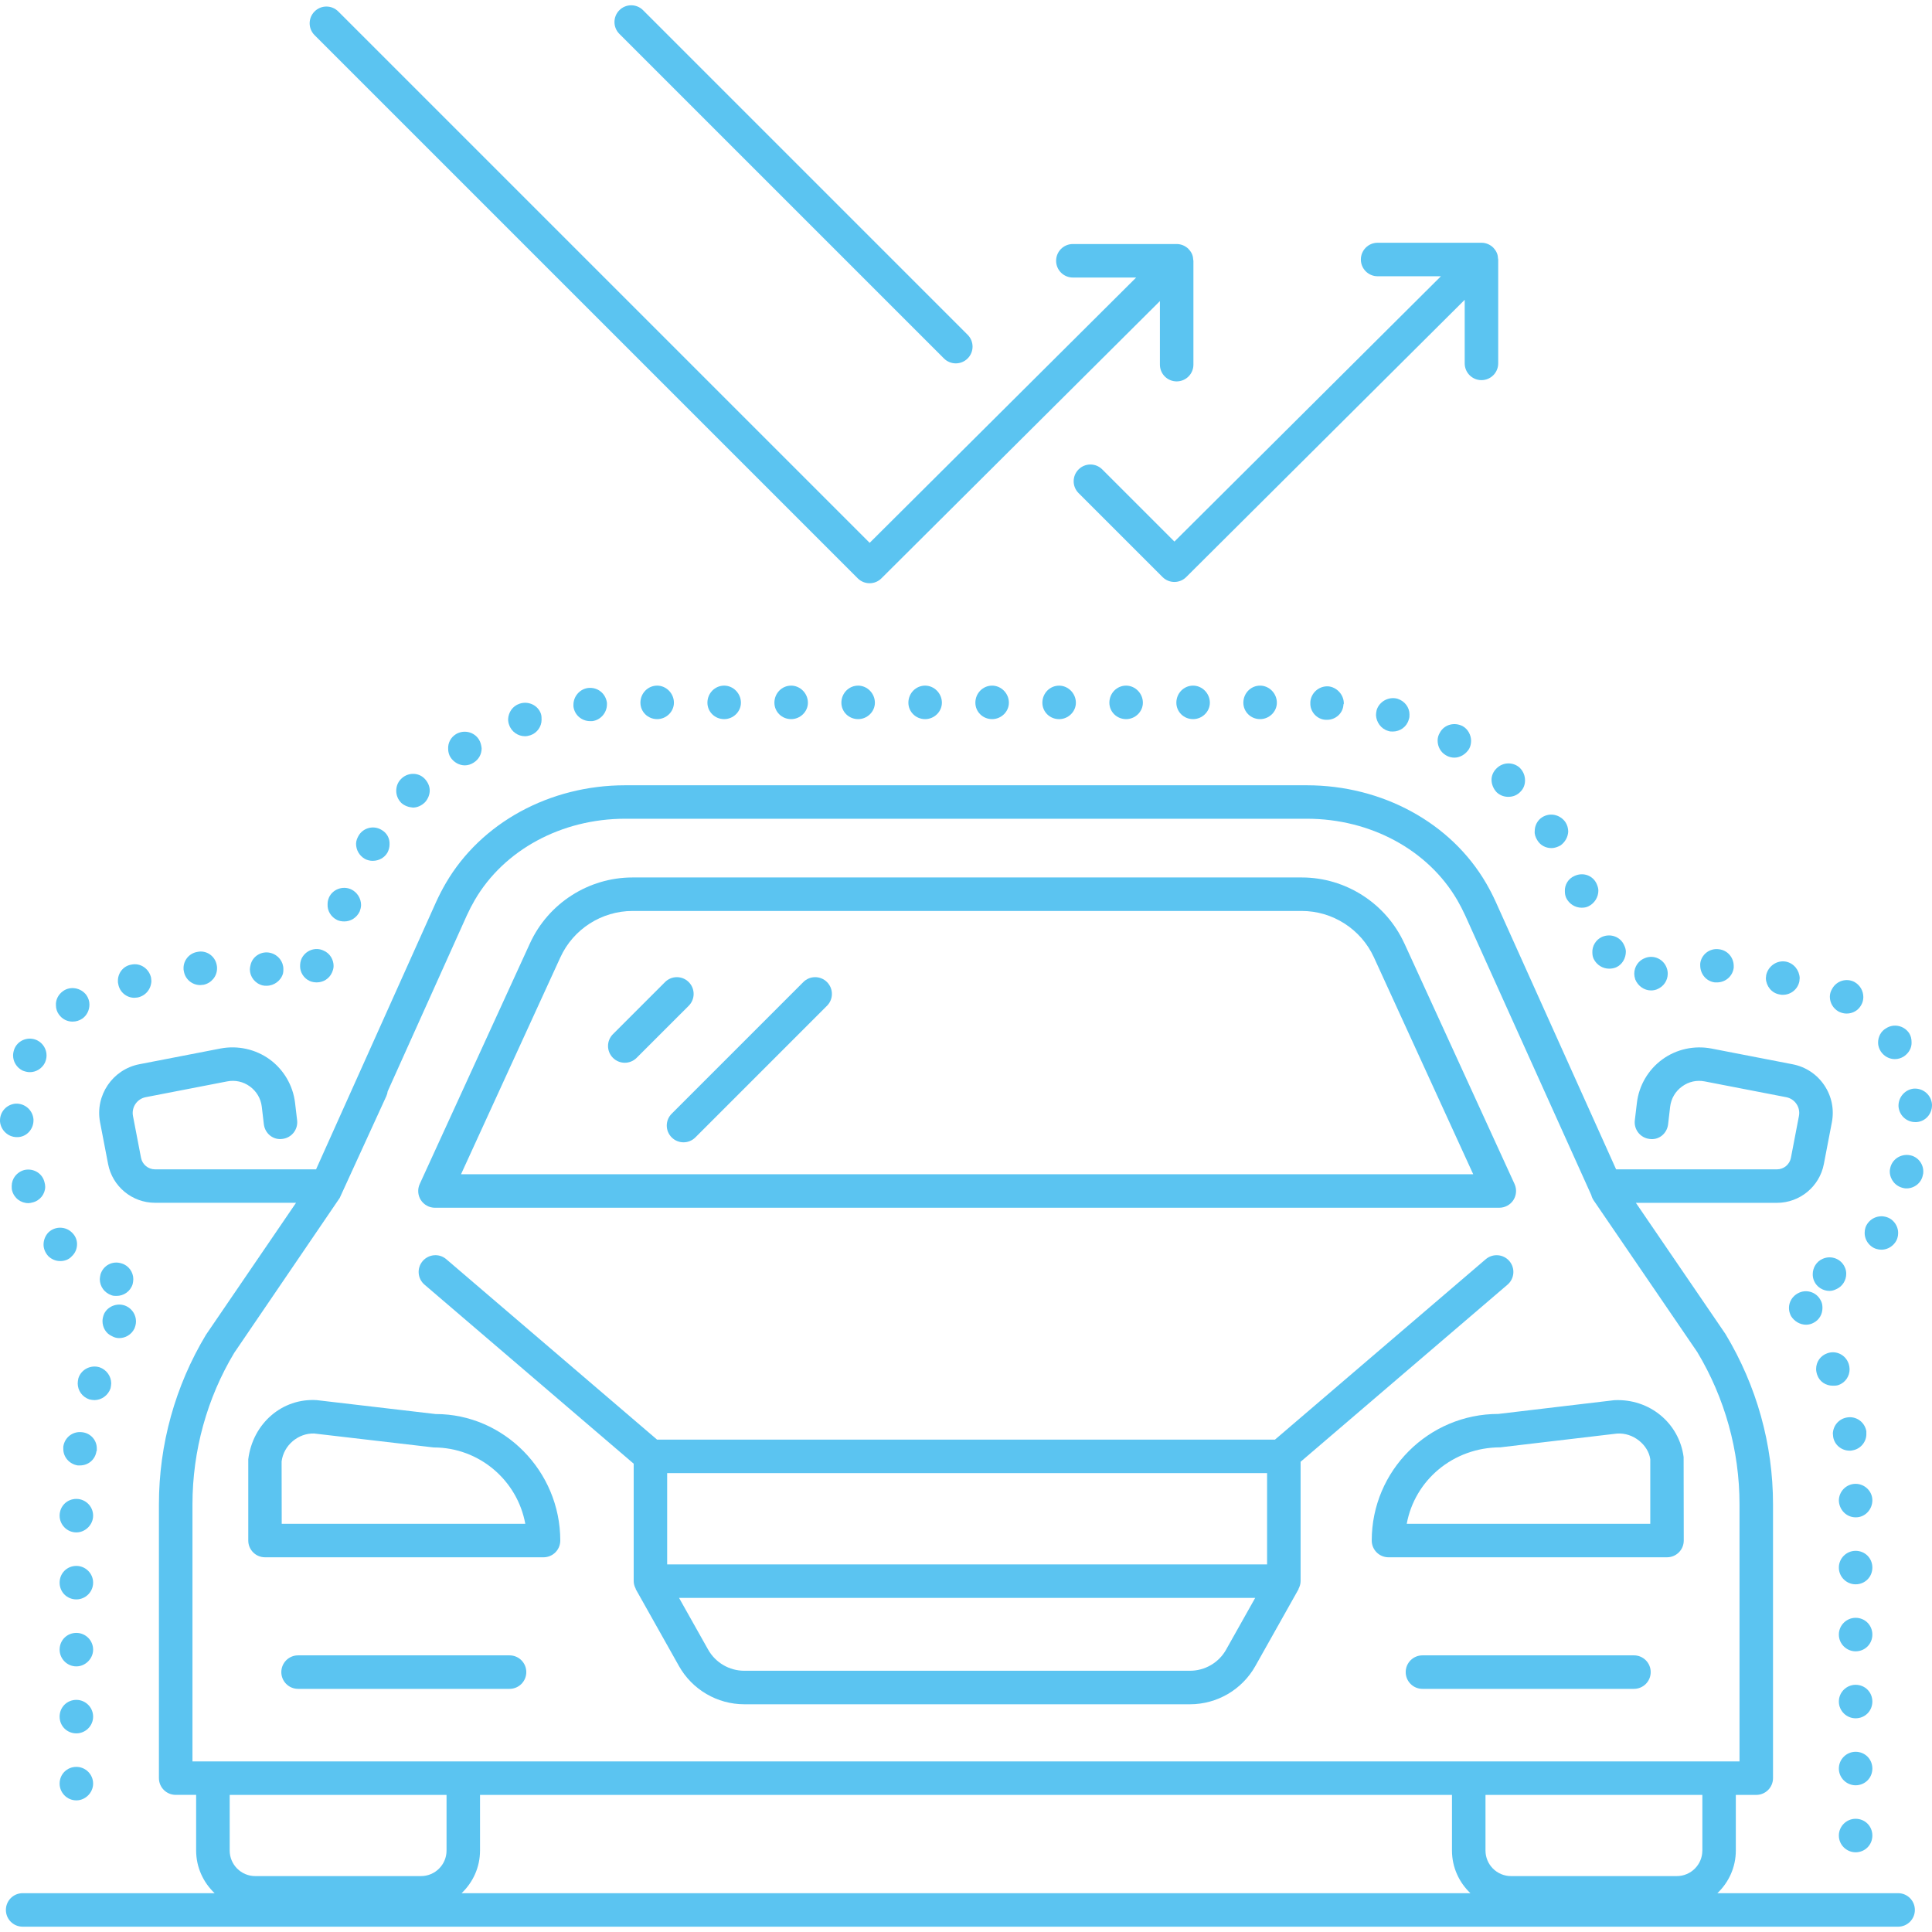 <?xml version="1.0" encoding="UTF-8"?>
<svg id="Ebene_1" xmlns="http://www.w3.org/2000/svg" baseProfile="tiny" version="1.2" viewBox="0 0 100 100">
  <!-- Generator: Adobe Illustrator 29.5.1, SVG Export Plug-In . SVG Version: 2.1.0 Build 141)  -->
  <path d="M67.319,75.661l10.71-9.167c.364-.312.406-.858.095-1.222-.31-.362-.857-.406-1.222-.095l-10.909,9.337h-31.984l-10.909-9.337c-.362-.312-.908-.268-1.222.095-.312.364-.269.911.095,1.222l10.827,9.267v6.071h0v.008c0,.142.042.27.102.388.006.012.003.025.01.037l2.231,3.969c.686,1.221,1.982,1.979,3.382,1.979h23.071c1.4,0,2.695-.758,3.381-1.979l2.231-3.969c.006-.011.004-.025.009-.037.06-.118.102-.247.102-.388v-6.179ZM34.532,76.247h31.052v4.725h-31.052v-4.725ZM63.465,85.383c-.379.676-1.097,1.095-1.871,1.095h-23.071c-.775,0-1.491-.42-1.871-1.095l-1.505-2.677h29.822l-1.505,2.677Z" fill="#5bc4f1"/>
  <path d="M98.246,97.993h-9.356c.586-.557.956-1.339.956-2.209v-2.88h1.058c.479,0,.867-.388.867-.867v-14.174c0-3.092-.841-6.126-2.462-8.817l-4.636-6.787h7.301c1.185,0,2.206-.845,2.428-2.006l.415-2.162c.129-.672-.01-1.354-.394-1.922s-.965-.952-1.637-1.082l-4.209-.816c-.884-.166-1.806.032-2.535.564-.73.532-1.209,1.349-1.316,2.247l-.108.907c-.056.476.284.906.76.962.491.074.907-.284.963-.758l.105-.906c.051-.425.269-.799.616-1.05.344-.252.76-.347,1.183-.262l4.211.816c.217.042.405.166.53.35.124.183.169.405.127.623l-.415,2.164c-.066.347-.371.598-.725.598h-8.323l-6.236-13.859c-.149-.327-.313-.643-.491-.95-1.818-3.128-5.375-5.071-9.283-5.071h-35.283c-3.907,0-7.464,1.943-9.284,5.072-.177.306-.342.622-.493.952l-6.22,13.855h-8.337c-.353,0-.658-.252-.724-.599l-.416-2.162c-.086-.45.209-.887.659-.974l4.211-.816c.419-.083.838.01,1.183.262s.564.625.614,1.048l.107.907c.056.474.478.83.963.758.475-.056.815-.486.759-.962l-.107-.907c-.107-.896-.586-1.715-1.315-2.247-.729-.528-1.654-.73-2.535-.564l-4.21.816c-1.387.269-2.298,1.615-2.033,3.003l.416,2.162c.223,1.163,1.244,2.006,2.427,2.006h7.302l-4.662,6.83c-1.594,2.648-2.436,5.684-2.436,8.775v14.174c0,.479.388.867.867.867h1.059v2.88c0,.87.37,1.652.956,2.209H1.172c-.479,0-.867.388-.867.867s.388.867.867.867h97.074c.479,0,.867-.388.867-.867s-.388-.867-.867-.867ZM88.113,95.784c0,.73-.593,1.322-1.322,1.322h-8.58c-.73,0-1.322-.593-1.322-1.322v-2.88h11.225v2.88ZM9.962,77.863c0-2.777.757-5.502,2.161-7.839l5.46-8.018,2.41-5.262c.038-.083.062-.169.073-.256l4.096-9.104c.125-.275.263-.541.412-.797,1.51-2.596,4.493-4.209,7.785-4.209h35.283c3.293,0,6.274,1.613,7.785,4.209.149.257.286.523.41.793l6.528,14.477c.025.097.066.19.125.278l5.36,7.847c1.431,2.379,2.187,5.105,2.187,7.881v13.307H9.962v-13.307ZM23.113,92.904v2.88c0,.73-.593,1.322-1.322,1.322h-8.58c-.729,0-1.322-.593-1.322-1.322v-2.88h11.225ZM24.846,95.784v-2.88h50.308v2.88c0,.87.37,1.652.956,2.209H23.89c.586-.557.956-1.339.956-2.209Z" fill="#5bc4f1"/>
  <path d="M13.717,80.605h14.416c.479,0,.867-.388.867-.867,0-3.61-2.933-6.547-6.441-6.547h-.011l-6.151-.72c-1.784-.115-3.312,1.2-3.547,3.058v4.209c0,.479.388.867.867.867ZM16.251,74.197l6.197.723c2.362,0,4.332,1.707,4.741,3.952h-12.607l-.006-3.23c.111-.853.873-1.465,1.674-1.444Z" fill="#5bc4f1"/>
  <path d="M26.374,85.681h-10.946c-.479,0-.867.388-.867.867s.388.867.867.867h10.946c.479,0,.867-.388.867-.867s-.388-.867-.867-.867Z" fill="#5bc4f1"/>
  <path d="M71.001,79.738c0,.479.388.867.867.867h14.416c.479,0,.867-.388.867-.867l-.007-4.321c-.227-1.744-1.752-3.037-3.596-2.943l-5.995.711c-3.613,0-6.552,2.939-6.552,6.552ZM83.696,74.202c.84-.063,1.619.587,1.722,1.327v3.342h-12.605c.411-2.245,2.391-3.952,4.842-3.957l6.041-.713Z" fill="#5bc4f1"/>
  <path d="M84.573,85.681h-10.947c-.479,0-.867.388-.867.867s.388.867.867.867h10.947c.479,0,.867-.388.867-.867s-.388-.867-.867-.867Z" fill="#5bc4f1"/>
  <path d="M22.513,62.512h55.091c.295,0,.571-.151.73-.398.159-.249.181-.562.059-.83l-5.704-12.457s-.002,0-.002,0c-.948-2.071-3.034-3.41-5.311-3.41h-34.635c-2.278,0-4.362,1.338-5.311,3.411l-5.705,12.457c-.123.268-.101.581.058.83.16.247.434.398.73.398ZM29.006,49.549c.667-1.457,2.133-2.398,3.735-2.398h34.635c1.602,0,3.068.941,3.737,2.399l5.14,11.228H23.863l5.143-11.229Z" fill="#5bc4f1"/>
  <path d="M41.579,50.832l-6.813,6.814c-.339.339-.339.887,0,1.226.169.169.391.254.613.254s.444-.085.613-.254l6.813-6.813c.339-.339.339-.888,0-1.227s-.887-.339-1.226,0Z" fill="#5bc4f1"/>
  <path d="M74.531,37.916c-.086.139-.12.278-.12.416,0,.312.156.606.433.763.139.086.295.121.433.121.295,0,.589-.174.762-.45.069-.122.105-.278.105-.416,0-.295-.156-.607-.433-.763-.433-.225-.953-.086-1.18.329Z" fill="#5bc4f1"/>
  <path d="M67.823,36.338v.052c-.019.45.345.849.797.867h.069c.45,0,.831-.347.848-.797.019-.018.019-.035.019-.052,0-.45-.366-.849-.816-.884-.484-.018-.884.346-.918.814Z" fill="#5bc4f1"/>
  <path d="M80.998,46.134c0,.121.017.225.069.346.156.312.467.503.797.503.122,0,.242-.017.347-.069.328-.156.52-.485.52-.814,0-.122-.036-.226-.086-.347-.191-.433-.694-.624-1.145-.416-.33.138-.52.467-.503.797Z" fill="#5bc4f1"/>
  <path d="M82.421,49.306c0,.104.017.226.069.33.156.312.467.502.797.502.12,0,.242-.017.364-.069.312-.139.503-.468.503-.815,0-.104-.036-.225-.088-.329-.19-.433-.692-.624-1.143-.433-.313.139-.521.468-.503.814Z" fill="#5bc4f1"/>
  <path d="M77.201,40.36c0,.242.105.485.278.659.174.156.381.225.589.225.244,0,.469-.086.642-.277.156-.157.225-.365.225-.572,0-.243-.086-.468-.276-.659-.347-.312-.885-.295-1.214.052-.156.156-.244.364-.244.572Z" fill="#5bc4f1"/>
  <path d="M80.304,43.897c.156,0,.313-.052.469-.139.242-.174.381-.433.398-.711,0-.174-.051-.346-.139-.485-.276-.399-.797-.521-1.212-.26-.244.156-.383.433-.383.71-.017.157.036.329.139.486.156.26.433.399.728.399Z" fill="#5bc4f1"/>
  <path d="M71.255,36.754c-.017.086-.034.174-.034.26.017.364.259.711.623.815.086.035.174.035.244.035.381,0,.728-.243.831-.625.036-.086.036-.173.036-.26,0-.364-.244-.693-.625-.814-.45-.122-.936.138-1.075.589Z" fill="#5bc4f1"/>
  <path d="M54.82,35.489c-.486,0-.867.399-.867.884,0,.468.381.85.867.85.467,0,.867-.382.867-.85,0-.485-.4-.884-.867-.884Z" fill="#5bc4f1"/>
  <path d="M85.455,51.265c.103,0,.207-.018.295-.052.364-.139.572-.468.572-.814,0-.104-.019-.208-.052-.295-.156-.451-.659-.694-1.109-.521-.347.121-.572.451-.572.815,0,.086.017.19.051.295.139.346.469.572.816.572Z" fill="#5bc4f1"/>
  <path d="M50.485,36.372c0,.468.382.85.867.85.468,0,.868-.382.868-.85,0-.485-.4-.884-.868-.884-.485,0-.867.399-.867.884Z" fill="#5bc4f1"/>
  <path d="M64.356,36.372c0,.468.381.85.867.85.467,0,.867-.382.867-.85,0-.485-.4-.884-.867-.884-.486,0-.867.399-.867.884Z" fill="#5bc4f1"/>
  <path d="M60.888,36.372c0,.468.381.85.867.85.467,0,.867-.382.867-.85,0-.485-.4-.884-.867-.884-.486,0-.867.399-.867.884Z" fill="#5bc4f1"/>
  <path d="M57.421,36.372c0,.468.381.85.867.85.467,0,.867-.382.867-.85,0-.485-.4-.884-.867-.884-.486,0-.867.399-.867.884Z" fill="#5bc4f1"/>
  <path d="M47.018,36.372c0,.468.382.85.867.85.468,0,.867-.382.867-.85,0-.485-.399-.884-.867-.884-.485,0-.867.399-.867.884Z" fill="#5bc4f1"/>
  <path d="M96.046,90.672c-.467,0-.867.381-.867.867s.4.867.867.867c.486,0,.867-.381.867-.867s-.381-.867-.867-.867Z" fill="#5bc4f1"/>
  <path d="M94.695,66.817c.12,0,.242-.036.345-.088.33-.139.521-.467.521-.797,0-.103-.019-.225-.069-.328-.191-.45-.711-.642-1.145-.45-.33.137-.52.467-.52.797,0,.12.017.225.068.345.139.33.469.521.799.521Z" fill="#5bc4f1"/>
  <path d="M94.868,71.724c.103,0,.191,0,.295-.036.347-.122.572-.45.572-.814,0-.086-.017-.191-.052-.295-.156-.452-.642-.694-1.092-.538-.364.122-.589.45-.589.816,0,.086.017.19.052.295.12.364.45.572.814.572Z" fill="#5bc4f1"/>
  <path d="M88.765,50.849h.105c.433,0,.814-.312.867-.763v-.086c0-.433-.312-.815-.764-.867-.484-.069-.918.277-.97.745v.087c0,.45.312.832.762.884Z" fill="#5bc4f1"/>
  <path d="M93.065,66.937c-.295.156-.469.452-.469.764,0,.139.036.278.105.416.173.276.467.45.781.45.139,0,.278-.036.398-.105.295-.156.45-.45.45-.762,0-.139-.017-.278-.103-.416-.225-.416-.745-.572-1.161-.347Z" fill="#5bc4f1"/>
  <path d="M98.075,54.82c.174,0,.33-.052.469-.139.259-.174.416-.452.398-.747,0-.156-.034-.312-.12-.45-.261-.398-.797-.52-1.197-.261-.278.157-.416.452-.416.747,0,.156.052.312.139.45.174.261.45.4.728.4Z" fill="#5bc4f1"/>
  <path d="M97.382,64.684c.259,0,.52-.122.692-.347.122-.156.174-.328.174-.52,0-.261-.122-.52-.347-.694-.381-.276-.919-.207-1.214.174-.122.156-.173.328-.173.52,0,.261.12.52.347.694.156.12.345.173.52.173Z" fill="#5bc4f1"/>
  <path d="M43.55,36.372c0,.468.382.85.867.85.468,0,.867-.382.867-.85,0-.485-.399-.884-.867-.884-.485,0-.867.399-.867.884Z" fill="#5bc4f1"/>
  <path d="M95.735,75.086c.052,0,.103,0,.156-.017.416-.069.728-.45.711-.867v-.122c-.086-.486-.538-.797-1.006-.711-.416.069-.711.416-.728.833,0,.052.017.103.017.173.069.416.433.711.85.711Z" fill="#5bc4f1"/>
  <path d="M96.046,76.803c-.484,0-.867.398-.867.867.017.486.4.867.867.867h.017c.469,0,.85-.4.85-.884,0-.469-.398-.85-.867-.85Z" fill="#5bc4f1"/>
  <path d="M95.163,52.357c.139.069.278.105.416.105.312,0,.606-.156.762-.45.069-.122.105-.261.105-.4,0-.312-.156-.607-.45-.78-.416-.226-.936-.069-1.163.346-.086.139-.12.278-.12.416,0,.312.173.606.45.762Z" fill="#5bc4f1"/>
  <path d="M92.112,51.473c.051.018.103.018.173.018.4,0,.764-.278.85-.693,0-.052.017-.122.017-.174-.017-.399-.295-.763-.711-.85-.467-.086-.918.226-1.023.694,0,.052-.017.121-.017.173.017.399.295.764.711.832Z" fill="#5bc4f1"/>
  <path d="M96.046,80.27c-.467,0-.867.381-.867.867s.4.867.867.867c.486,0,.867-.381.867-.867s-.381-.867-.867-.867Z" fill="#5bc4f1"/>
  <path d="M96.046,83.738c-.467,0-.867.381-.867.867s.4.867.867.867c.486,0,.867-.381.867-.867s-.381-.867-.867-.867Z" fill="#5bc4f1"/>
  <path d="M96.046,94.14c-.467,0-.867.381-.867.867s.4.867.867.867c.486,0,.867-.381.867-.867s-.381-.867-.867-.867Z" fill="#5bc4f1"/>
  <path d="M96.046,87.205c-.467,0-.867.381-.867.867s.4.867.867.867c.486,0,.867-.381.867-.867s-.381-.867-.867-.867Z" fill="#5bc4f1"/>
  <path d="M3.953,91.453c-.486,0-.867.381-.867.867,0,.467.381.867.867.867.468,0,.867-.4.867-.867,0-.486-.399-.867-.867-.867Z" fill="#5bc4f1"/>
  <path d="M3.953,84.518c-.486,0-.867.381-.867.867,0,.467.381.867.867.867.468,0,.867-.4.867-.867,0-.486-.399-.867-.867-.867Z" fill="#5bc4f1"/>
  <path d="M5.01,75.103v-.139c0-.415-.312-.779-.746-.831-.485-.069-.918.259-.988.745v.122c0,.416.312.781.746.85h.121c.433,0,.797-.313.85-.747h.017Z" fill="#5bc4f1"/>
  <path d="M3.953,77.583c-.486,0-.867.381-.867.867,0,.467.381.867.867.867.468,0,.867-.4.867-.867,0-.486-.399-.867-.867-.867Z" fill="#5bc4f1"/>
  <path d="M3.953,81.051c-.486,0-.867.381-.867.867s.381.867.867.867c.468,0,.867-.383.867-.867s-.399-.867-.867-.867Z" fill="#5bc4f1"/>
  <path d="M5.392,67.995c-.052.122-.087.261-.087.381,0,.33.174.642.486.781.121.069.242.103.381.103.312,0,.624-.173.781-.484.052-.122.086-.244.086-.383,0-.312-.174-.623-.485-.779-.416-.208-.954-.036-1.161.381Z" fill="#5bc4f1"/>
  <path d="M4.057,71.341c-.018.086-.035.174-.035.261,0,.381.242.711.606.831.087.019.174.036.261.036.364,0,.71-.244.832-.608.017-.086.035-.173.035-.259,0-.364-.243-.711-.607-.833-.468-.139-.954.122-1.092.572Z" fill="#5bc4f1"/>
  <path d="M3.953,87.985c-.486,0-.867.381-.867.867s.381.867.867.867c.468,0,.867-.383.867-.867s-.399-.867-.867-.867Z" fill="#5bc4f1"/>
  <path d="M99.08,56.345c-.45.034-.814.415-.814.884v.034c.034.469.416.816.867.816h.052c.467-.019.814-.416.814-.867v-.052c-.036-.469-.433-.833-.919-.814Z" fill="#5bc4f1"/>
  <path d="M.919,58.858c.468-.017.814-.415.814-.867v-.051c-.035-.469-.433-.833-.918-.816-.468.036-.815.416-.815.867v.052c.035.45.416.814.867.814h.052Z" fill="#5bc4f1"/>
  <path d="M98.855,59.794c-.467-.086-.936.208-1.023.694-.017.052-.017.103-.017.173.017.4.295.747.711.833.051.017.103.017.156.017.415,0,.781-.295.848-.711.019-.051.019-.103.019-.173,0-.4-.295-.764-.694-.833Z" fill="#5bc4f1"/>
  <path d="M6.294,65.395c-.468-.156-.954.103-1.093.572-.017.086-.035.173-.035.242,0,.381.243.711.607.833.087.034.174.034.26.034.364,0,.711-.225.832-.606.018-.086.035-.174.035-.261,0-.364-.242-.711-.606-.814Z" fill="#5bc4f1"/>
  <path d="M1.161,55.409c.122.051.261.086.382.086.312,0,.624-.174.781-.486.052-.122.086-.242.086-.381,0-.312-.174-.625-.485-.781-.433-.208-.954-.034-1.162.4-.052.12-.086.259-.086.381,0,.312.174.625.485.781Z" fill="#5bc4f1"/>
  <path d="M40.083,36.372c0,.468.382.85.867.85.468,0,.867-.382.867-.85,0-.485-.399-.884-.867-.884-.485,0-.867.399-.867.884Z" fill="#5bc4f1"/>
  <path d="M3.762,52.878c.174,0,.347-.052.503-.157.243-.173.364-.45.364-.728,0-.173-.052-.328-.156-.485-.278-.381-.832-.485-1.213-.207-.243.173-.382.45-.365.728,0,.173.052.347.157.486.174.242.433.364.71.364Z" fill="#5bc4f1"/>
  <path d="M1.265,60.558c-.399.103-.659.45-.659.831,0,.069,0,.157.018.227.103.398.45.659.849.659.069,0,.139-.019.208-.036.381-.086.659-.433.659-.814,0-.086-.017-.156-.035-.225-.104-.469-.572-.745-1.04-.642Z" fill="#5bc4f1"/>
  <path d="M2.496,65.014c.174.173.399.259.625.259.207,0,.433-.069.589-.242.19-.174.278-.4.278-.642,0-.208-.087-.416-.243-.572-.329-.347-.884-.364-1.231-.034-.174.173-.26.415-.26.64,0,.208.086.416.242.591Z" fill="#5bc4f1"/>
  <path d="M6.952,51.646c.069,0,.121-.017.174-.017.416-.087.693-.433.71-.85,0-.052-.017-.104-.017-.174-.104-.468-.555-.78-1.023-.676-.416.069-.693.433-.693.832,0,.069,0,.121.018.174.069.416.433.71.832.71Z" fill="#5bc4f1"/>
  <path d="M29.681,36.476v.087c.052.45.433.763.867.763h.104c.433-.052.763-.433.763-.867v-.087c-.069-.485-.485-.814-.971-.763-.433.052-.763.433-.763.867Z" fill="#5bc4f1"/>
  <path d="M23.596,38.002c-.278.174-.416.468-.399.764,0,.138.035.295.121.433.174.26.45.416.746.416.156,0,.312-.052.45-.139.278-.174.416-.45.416-.745-.018-.157-.052-.312-.139-.451-.26-.416-.797-.52-1.196-.278Z" fill="#5bc4f1"/>
  <path d="M33.148,36.372c0,.468.382.85.867.85.468,0,.867-.382.867-.85,0-.485-.399-.884-.867-.884-.485,0-.867.399-.867.884Z" fill="#5bc4f1"/>
  <path d="M20.752,40.326c-.174.174-.243.399-.243.607,0,.225.087.45.26.624.174.156.382.225.607.243.225,0,.451-.104.624-.278.157-.174.243-.399.243-.607,0-.225-.104-.45-.278-.624-.329-.329-.884-.312-1.213.035Z" fill="#5bc4f1"/>
  <path d="M36.616,36.372c0,.468.382.85.867.85.468,0,.867-.382.867-.85,0-.485-.399-.884-.867-.884-.485,0-.867.399-.867.884Z" fill="#5bc4f1"/>
  <path d="M26.89,36.425c-.364.121-.572.45-.59.797,0,.104.018.208.052.295.121.364.468.589.814.589.104,0,.191-.017.295-.052.346-.121.571-.451.571-.797,0-.104,0-.208-.034-.312-.157-.45-.659-.676-1.11-.52Z" fill="#5bc4f1"/>
  <path d="M13.593,51.005c.069.018.138.018.207.018.382,0,.746-.26.85-.642.017-.069.017-.156.017-.225,0-.382-.26-.728-.659-.832-.45-.121-.936.156-1.04.624-.017.069-.035.157-.035.225,0,.382.261.729.659.832Z" fill="#5bc4f1"/>
  <path d="M19.296,44.556c.312,0,.606-.156.763-.433.069-.139.104-.278.104-.416.017-.312-.139-.606-.433-.763-.416-.242-.954-.086-1.179.329-.069.122-.121.261-.121.399,0,.312.156.607.45.781.121.069.278.104.416.104Z" fill="#5bc4f1"/>
  <path d="M10.367,50.988c.052,0,.104-.017.174-.017.399-.087.693-.433.693-.85,0-.052,0-.104-.017-.174-.087-.468-.538-.78-1.006-.676-.416.069-.711.433-.711.833,0,.069,0,.121.018.173.069.416.433.711.849.711Z" fill="#5bc4f1"/>
  <path d="M16.036,50.779c.122.052.243.069.364.069.33,0,.642-.19.781-.503.052-.121.086-.225.086-.346,0-.329-.19-.659-.52-.797-.433-.208-.953,0-1.145.433-.052.121-.069.242-.069.381,0,.312.191.624.503.763Z" fill="#5bc4f1"/>
  <path d="M17.025,46.463c-.052.121-.069.225-.069.346-.018.329.174.659.503.815.121.052.242.069.364.069.329,0,.642-.19.797-.521.035-.103.069-.207.069-.329,0-.329-.191-.659-.521-.814-.433-.191-.953,0-1.144.433Z" fill="#5bc4f1"/>
  <path d="M35.648,50.832c-.339-.339-.887-.339-1.226,0l-2.696,2.696c-.339.339-.339.887,0,1.226.169.169.391.254.613.254s.444-.085.613-.254l2.696-2.695c.339-.339.339-.888,0-1.227Z" fill="#5bc4f1"/>
  <path d="M44.397,29.934c.169.169.391.254.613.254s.443-.084.611-.252l14.416-14.352v3.29c0,.479.388.867.867.867s.867-.388.867-.867v-5.376c0-.015-.008-.027-.008-.042-.005-.098-.02-.196-.058-.288-.041-.1-.102-.189-.176-.266-.004-.004-.006-.01-.01-.015,0,0,0,0,0,0-.08-.08-.176-.144-.282-.189-.106-.044-.218-.067-.331-.067,0,0,0,0,0,0h-5.375c-.479,0-.867.388-.867.867s.388.867.867.867h3.276l-13.793,13.732L17.508.593c-.339-.339-.887-.339-1.226,0s-.339.887,0,1.226l28.115,28.116Z" fill="#5bc4f1"/>
  <path d="M71.304,14.299h3.278l-13.794,13.732-3.735-3.734c-.339-.339-.887-.339-1.226,0s-.339.887,0,1.226l4.346,4.345c.169.169.391.254.613.254s.442-.084.611-.252l14.416-14.352v3.291c0,.479.388.867.867.867s.867-.388.867-.867v-5.377c0-.015-.008-.027-.008-.042-.005-.098-.02-.196-.058-.288-.041-.1-.102-.189-.176-.266-.004-.004-.006-.01-.01-.015,0,0,0,0,0,0-.08-.08-.176-.144-.282-.189-.106-.044-.218-.067-.331-.067,0,0,0,0,0,0h-5.377c-.479,0-.867.388-.867.867s.388.867.867.867Z" fill="#5bc4f1"/>
  <path d="M48.859,18.554c.169.169.391.254.613.254s.444-.085.613-.254c.339-.339.339-.887,0-1.226L33.285.528c-.339-.339-.887-.339-1.226,0s-.339.887,0,1.226l16.8,16.8Z" fill="#5bc4f1"/>
</svg>